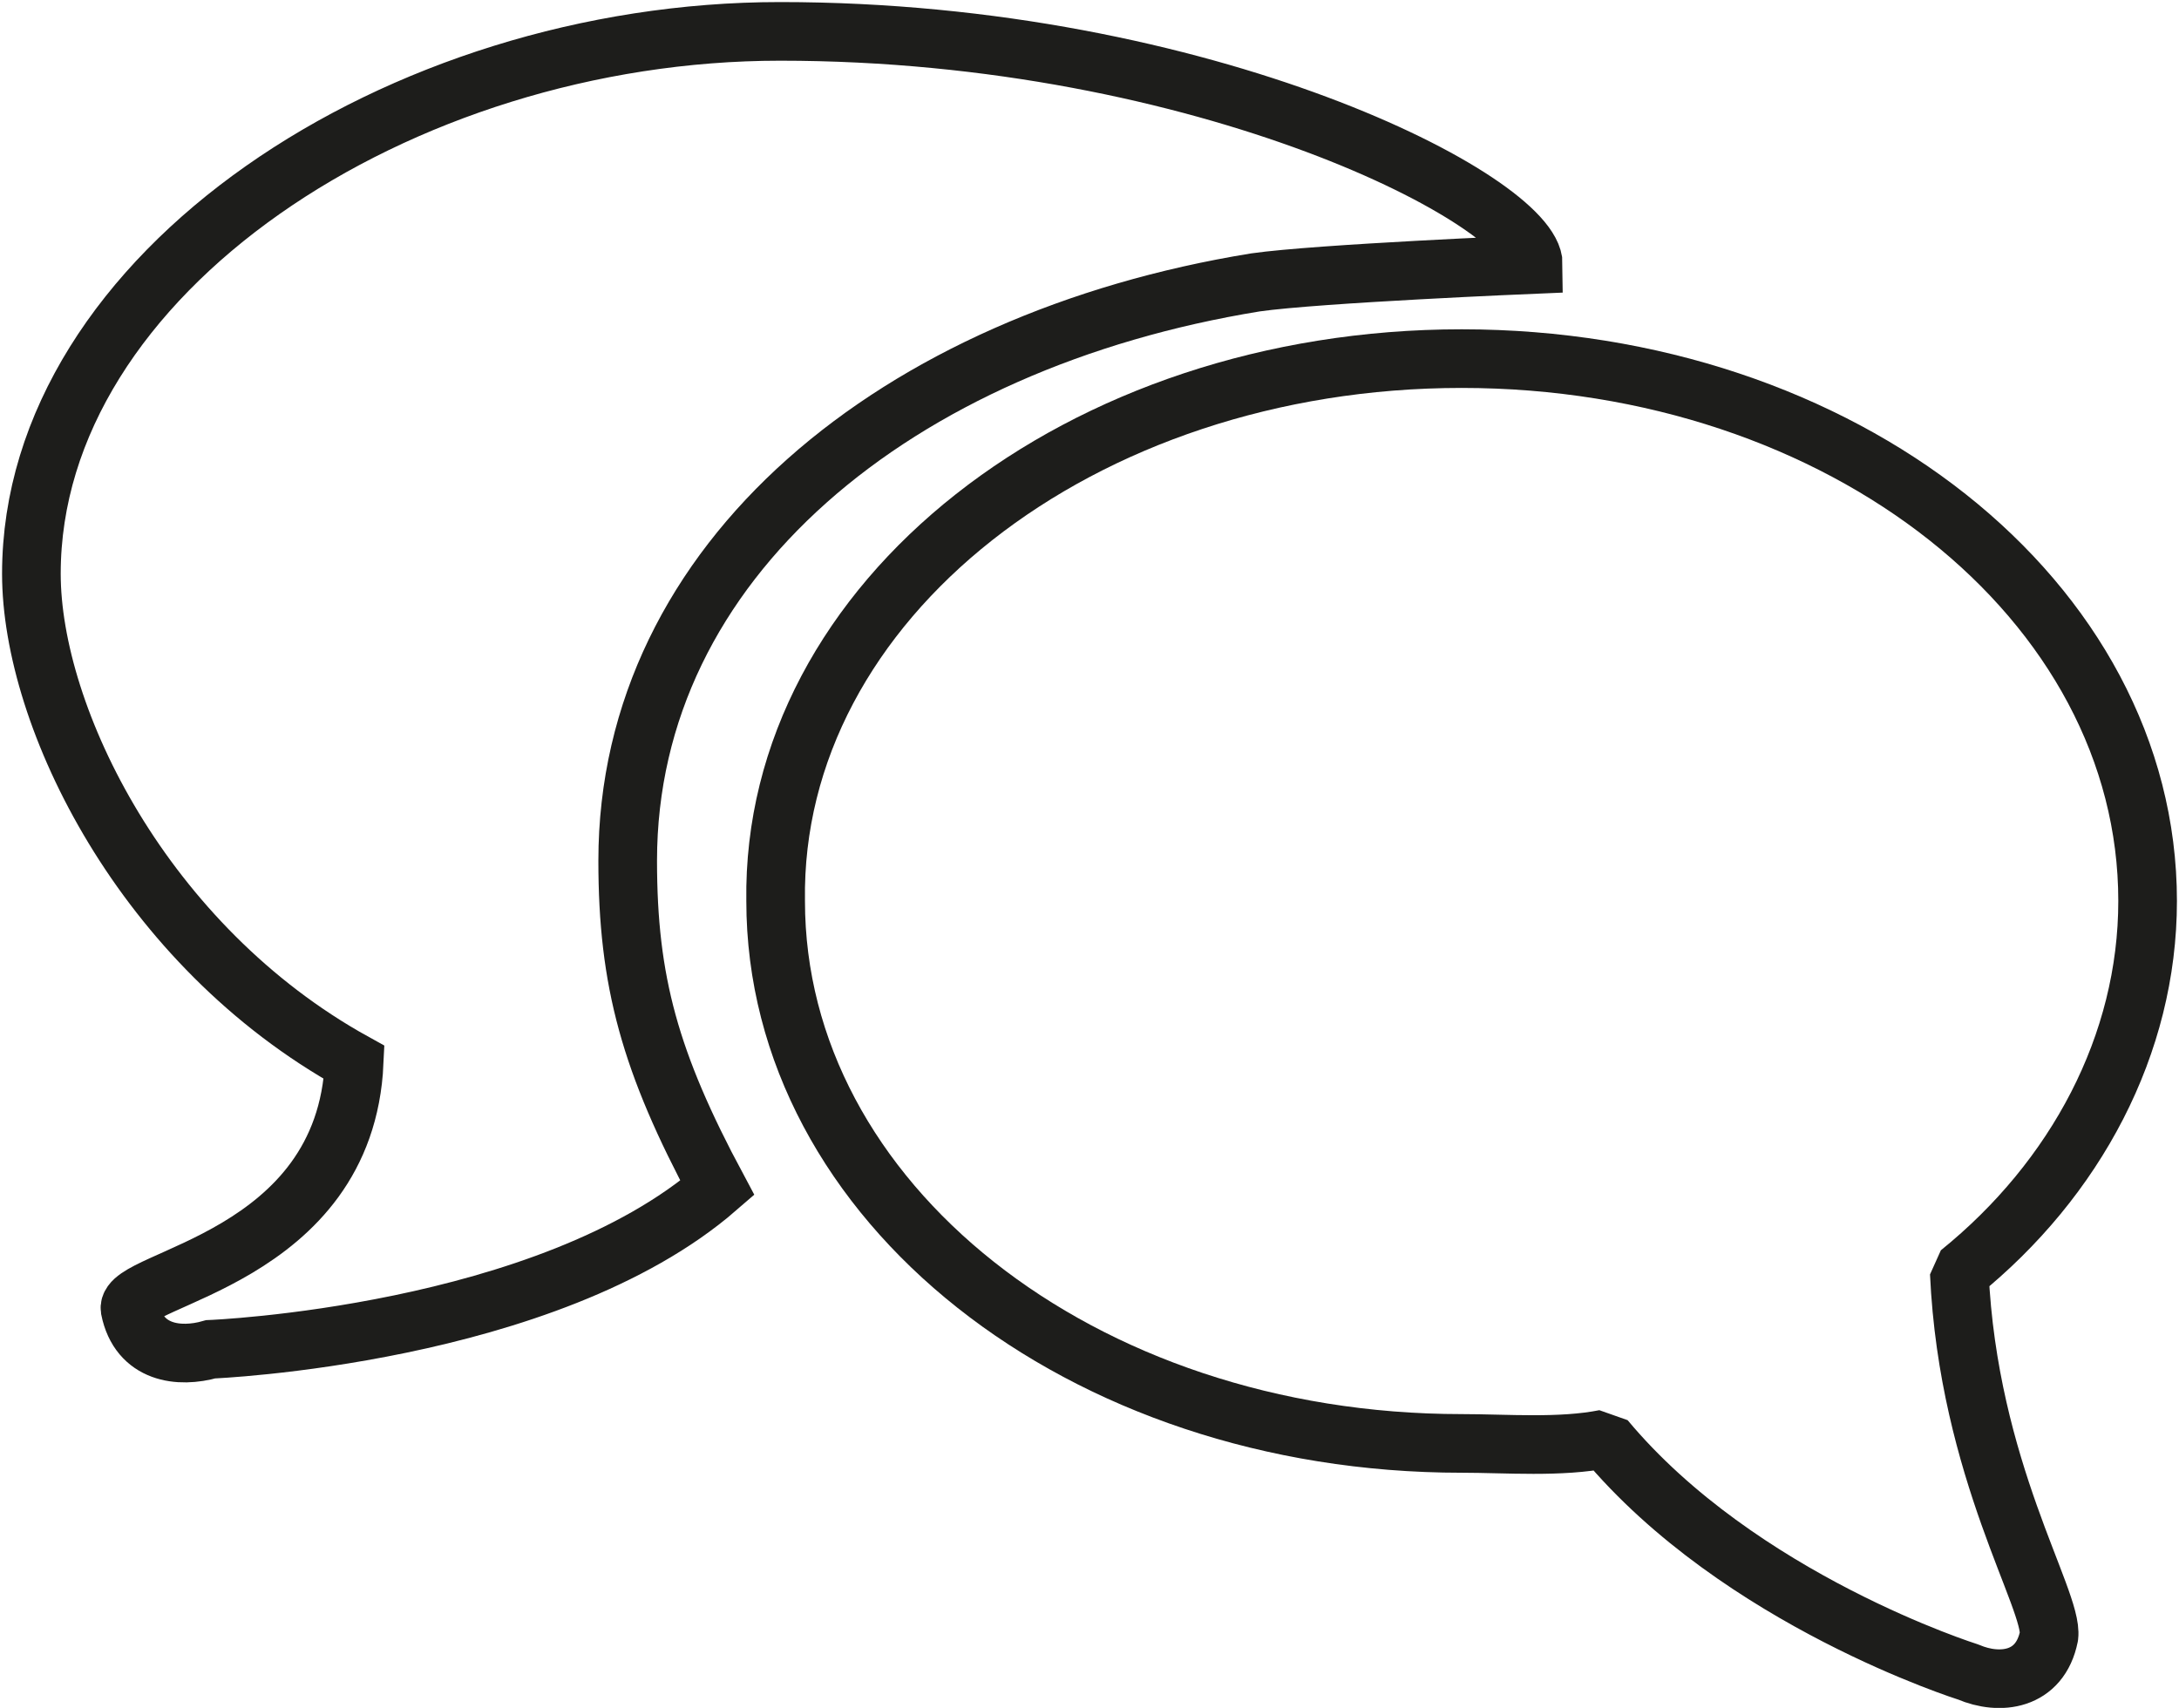 <?xml version="1.0" encoding="utf-8"?>
<!-- Generator: Adobe Illustrator 26.0.1, SVG Export Plug-In . SVG Version: 6.00 Build 0)  -->
<svg version="1.1" id="Ebene_1" xmlns="http://www.w3.org/2000/svg" xmlns:xlink="http://www.w3.org/1999/xlink" x="0px" y="0px"
	 viewBox="0 0 48.6 38.1" style="enable-background:new 0 0 48.6 38.1;" xml:space="preserve">
<style type="text/css">
	.st0{fill:none;stroke:#1D1D1B;stroke-width:1.308;stroke-miterlimit:10;}
	.st1{fill:none;stroke:#1D1D1B;stroke-width:1.308;stroke-linejoin:bevel;stroke-miterlimit:10;}
</style>
<g>
	<path class="st0" d="M14,19.2c0-6.7,6-11.6,14-12.9c1.4-0.2,6.2-0.4,6.2-0.4c0-1.4-7.3-5.2-16.8-5.2C8.9,0.7,0.7,6.1,0.7,12.8
		c0,3.2,2.5,8.3,7.2,10.9c-0.2,4.4-5.1,4.8-5,5.5c0.2,1,1.1,1.1,1.8,0.9c0,0,7.5-0.3,11.3-3.6C14.5,23.7,14,21.9,14,19.2z"/>
</g>
<g>
	<path class="st1" d="M32.6,8c8.5,0,15.3,5.4,15.3,12.1c0,3.2-1.6,6.2-4.2,8.3c0.2,4.4,2.1,7.3,2,8.1c-0.2,1-1.1,1.1-1.8,0.8
		c0,0-5.1-1.6-8.1-5.2c-1,0.2-2.2,0.1-3.2,0.1c-8.5,0-15.3-5.4-15.3-12.1C17.2,13.4,24.1,8,32.6,8z"/>
</g>
</svg>

